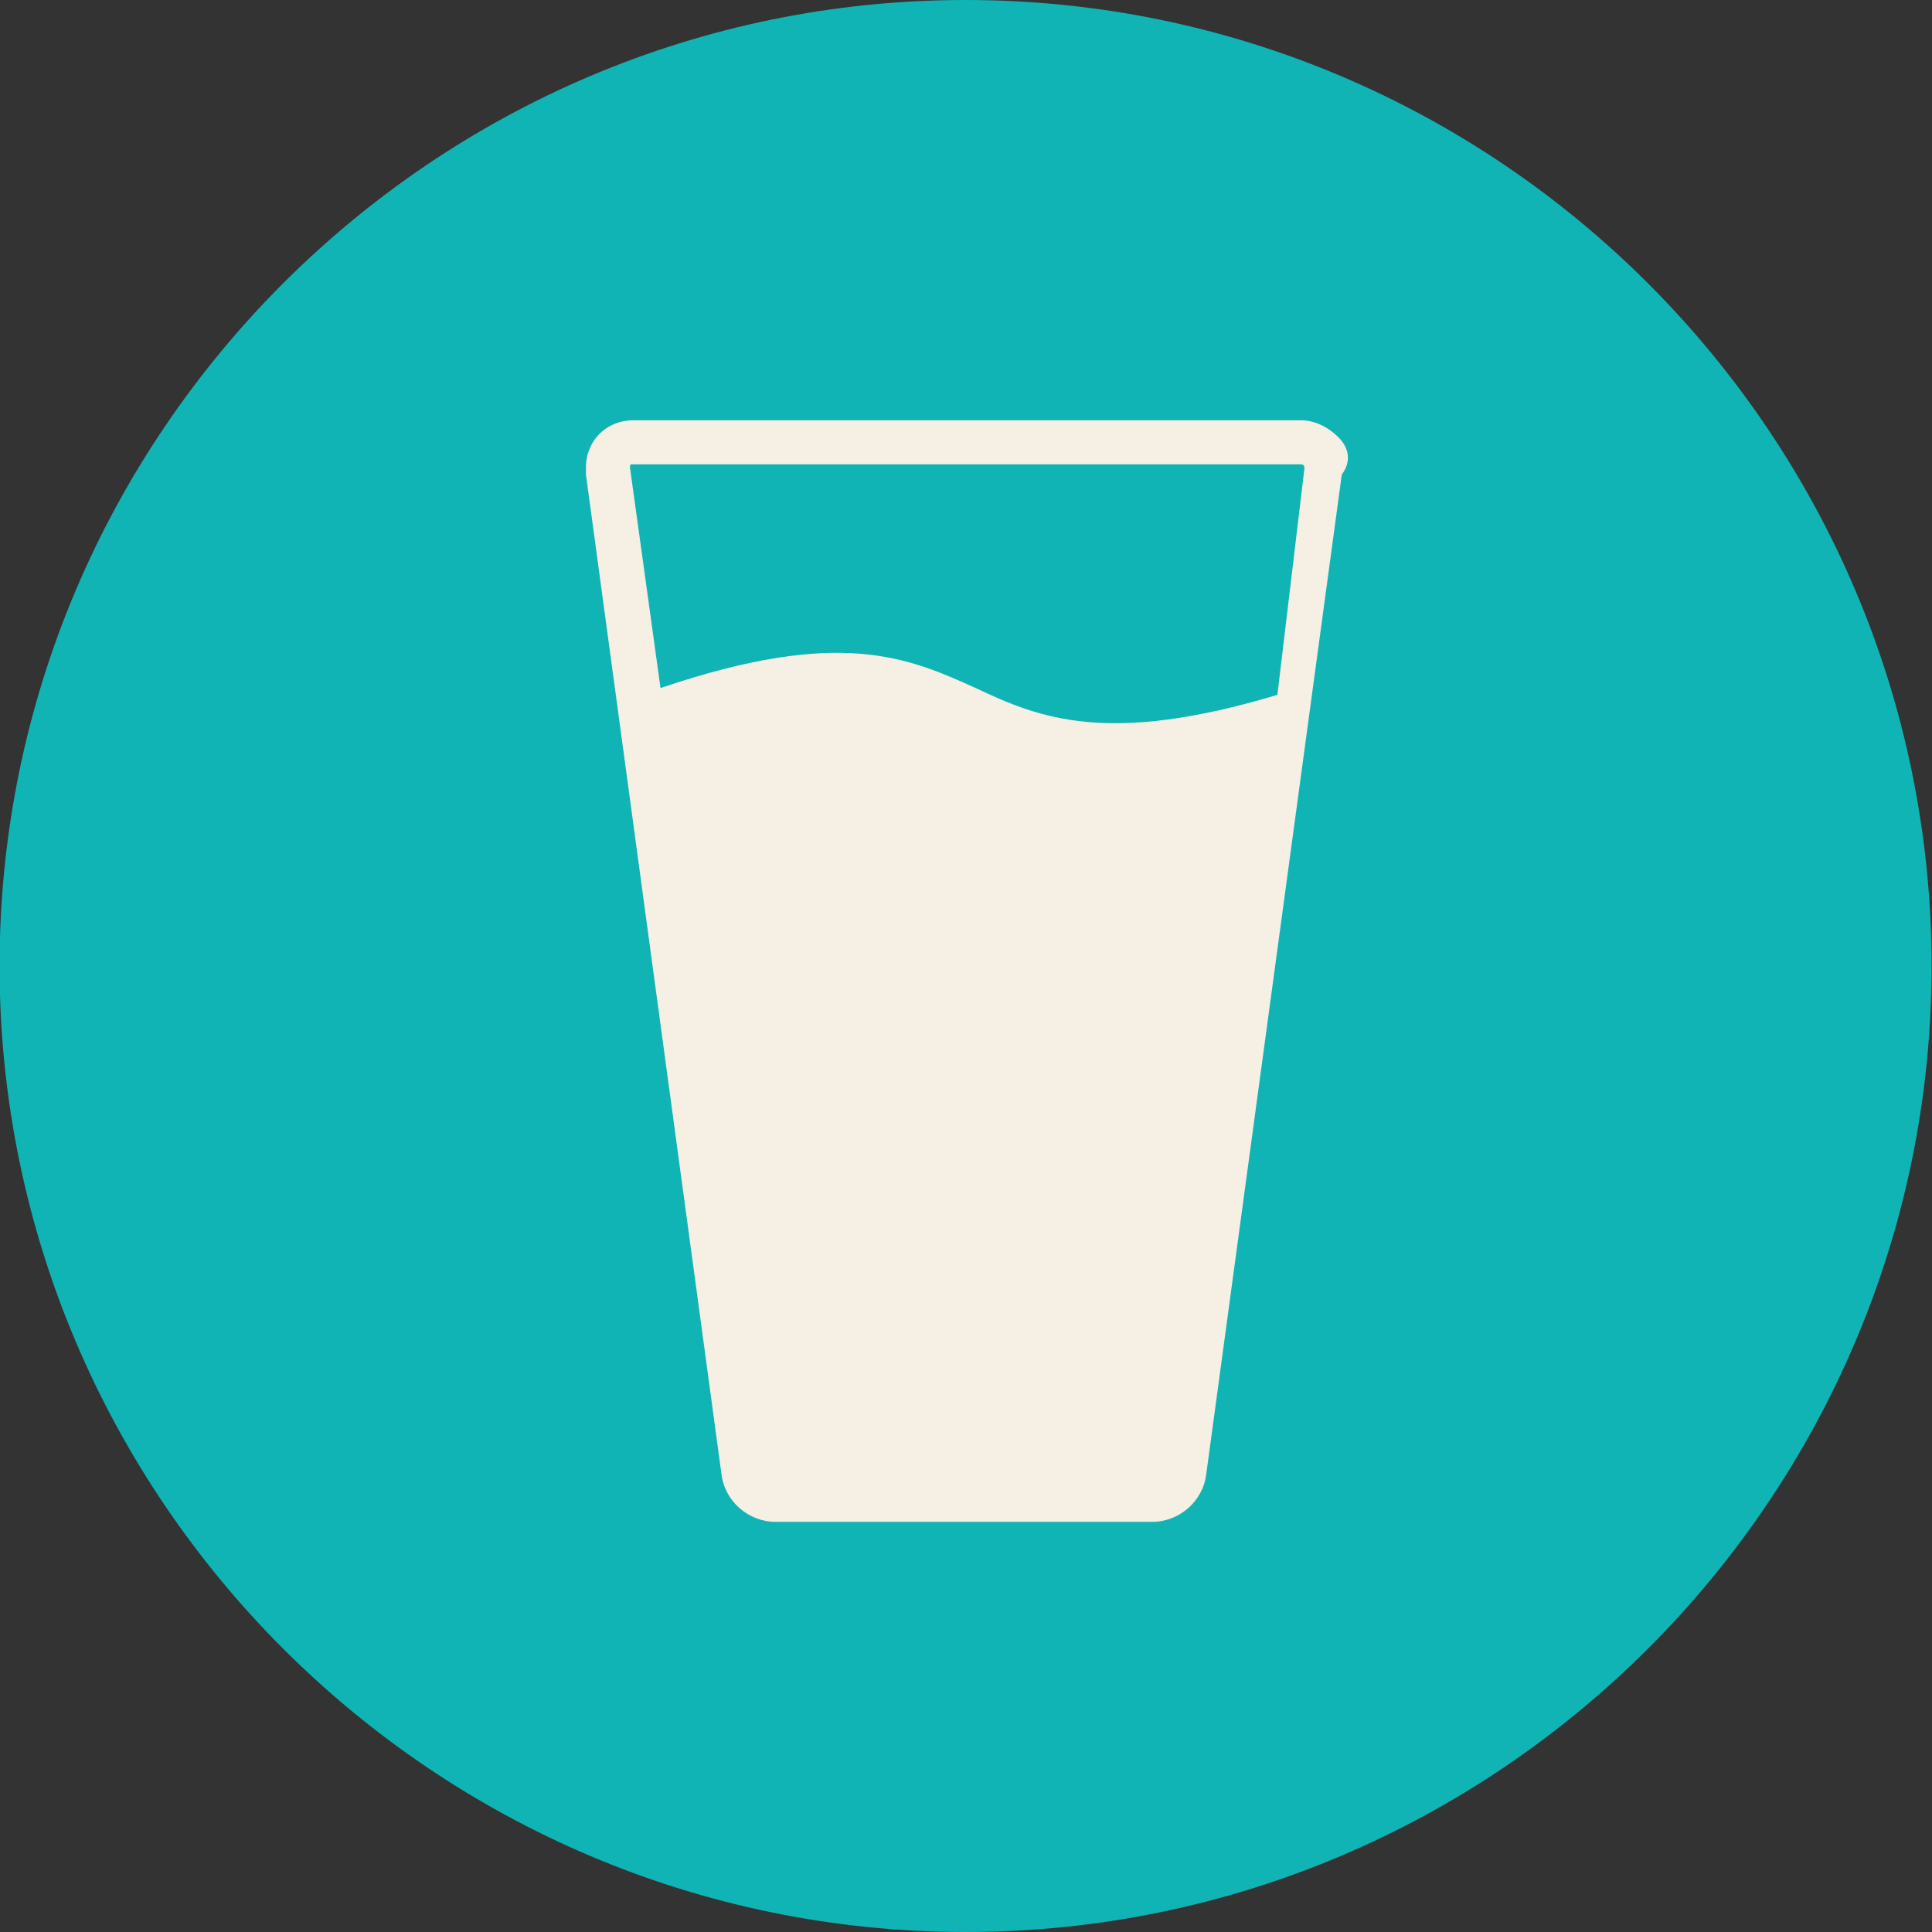 <?xml version="1.0" encoding="utf-8"?>
<!-- Generator: Adobe Illustrator 23.0.3, SVG Export Plug-In . SVG Version: 6.00 Build 0)  -->
<svg version="1.1" id="Lager_1" xmlns="http://www.w3.org/2000/svg" xmlns:xlink="http://www.w3.org/1999/xlink" x="0px" y="0px"
	 width="57px" height="57px" viewBox="0 0 57 57" style="enable-background:new 0 0 57 57;" xml:space="preserve">
<rect x="0" y="0" width="57" height="57" fill="#333333" stroke="none"/>
<style type="text/css">
	.st0{fill:#11B4B4;}
	.st1{fill:#F6EFE3;}
</style>
<g id="Group_4395" transform="translate(5876.487 -4036)">
	<path id="Path_7884" class="st0" d="M-5848,4036c15.7,0,28.5,12.8,28.5,28.5s-12.8,28.5-28.5,28.5s-28.5-12.8-28.5-28.5
		c0,0,0,0,0,0C-5876.5,4048.8-5863.7,4036-5848,4036z"/>
	<path id="Path_7888" class="st1" d="M-5837,4048.9c-0.3-0.3-0.7-0.5-1.1-0.5h-19.7c-0.8,0-1.4,0.6-1.4,1.4c0,0.1,0,0.1,0,0.2
		l4,29.5c0.1,0.8,0.8,1.4,1.6,1.4h11.1c0.8,0,1.5-0.6,1.6-1.4l4-29.5l0,0C-5836.6,4049.6-5836.7,4049.2-5837,4048.9z
		 M-5838.8,4056.5c-5,1.5-7,0.7-8.9-0.2c-2-0.9-4-1.8-9.3,0l-0.9-6.5c0-0.1,0-0.1,0.1-0.1c0,0,0,0,0,0h19.7c0.1,0,0.1,0.1,0.1,0.1
		c0,0,0,0,0,0L-5838.8,4056.5z"/>
</g>
</svg>
